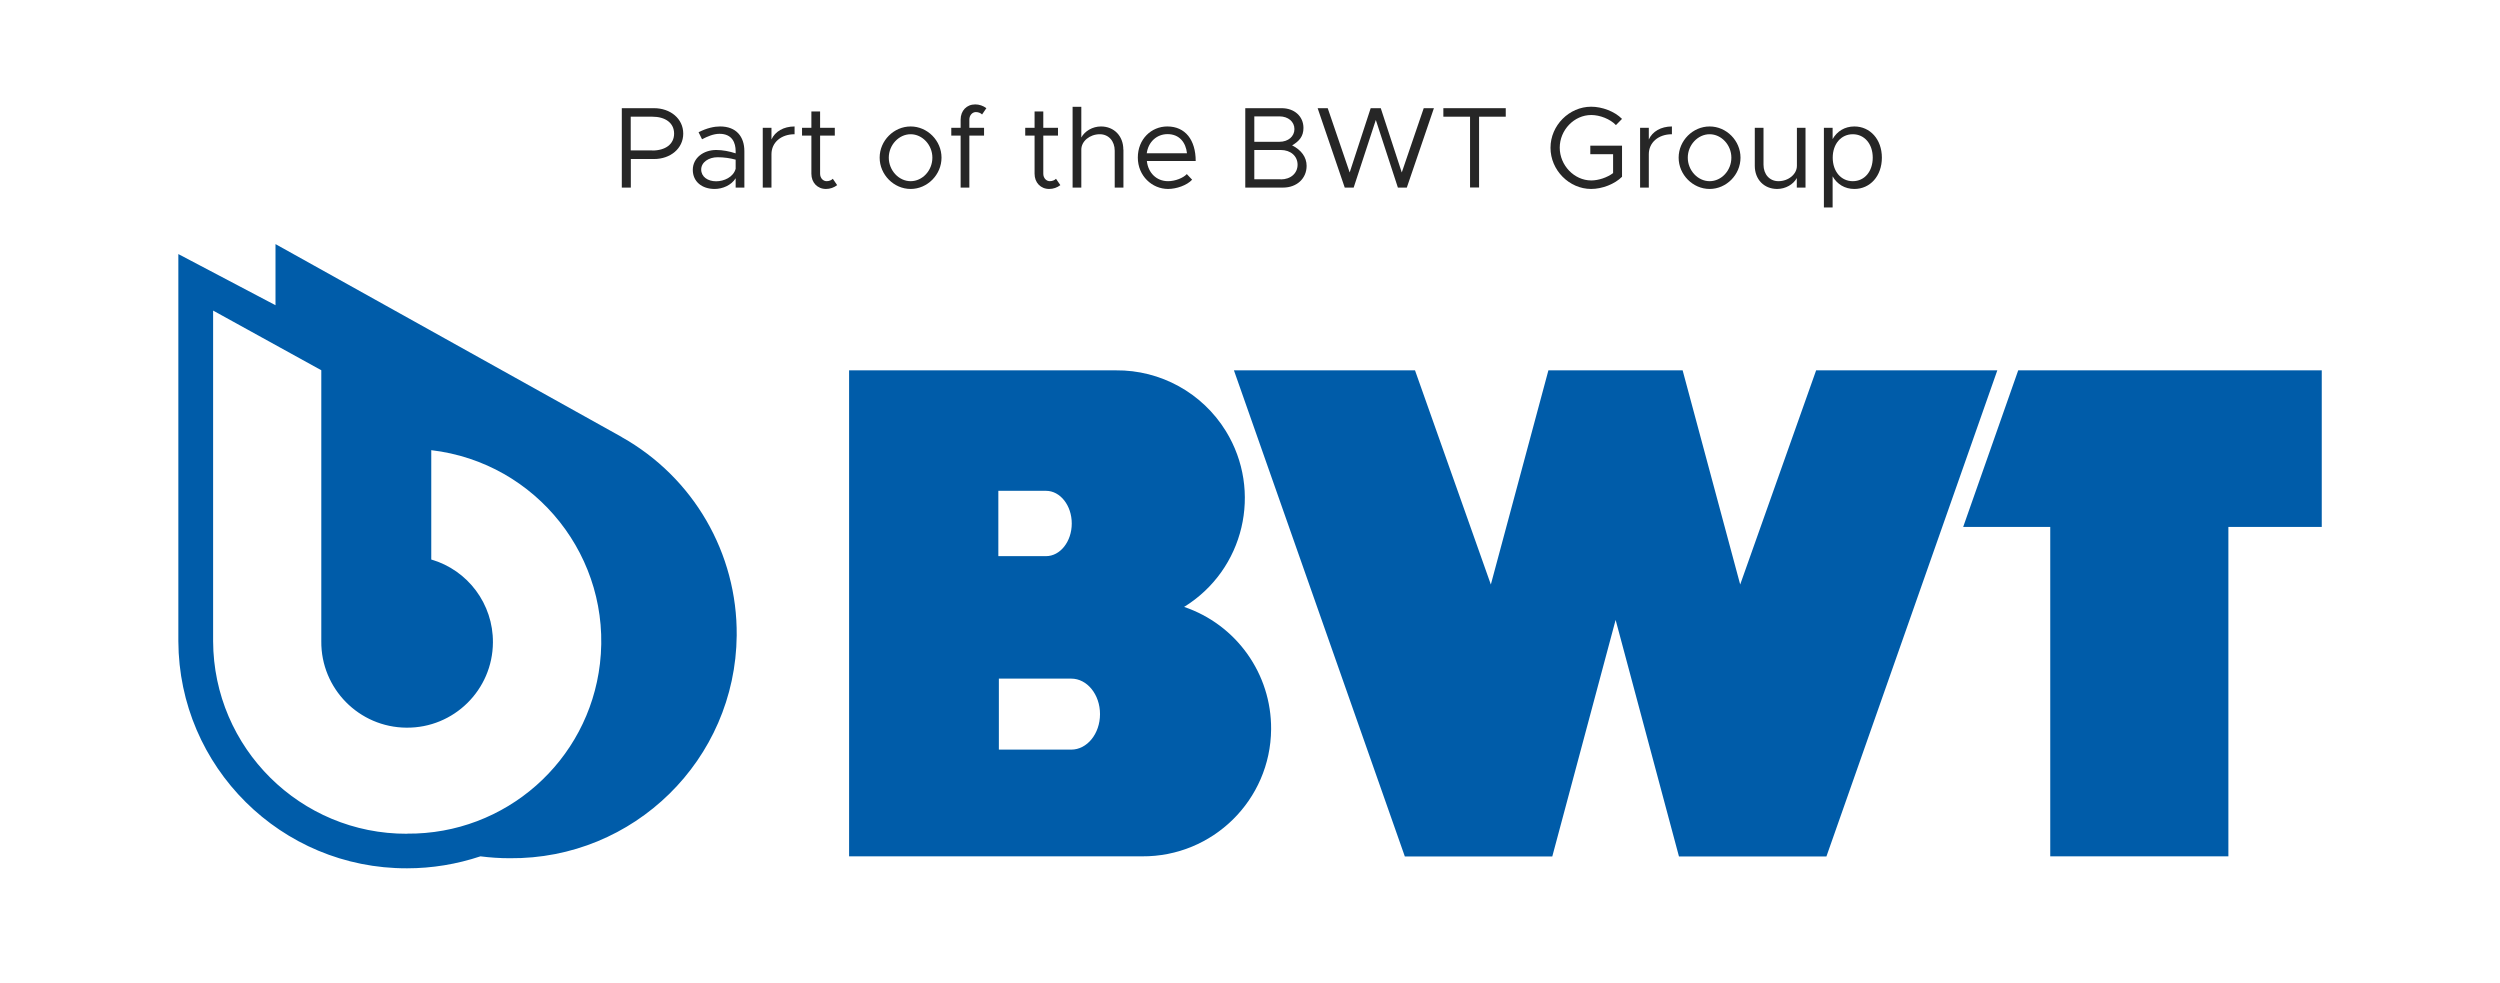 <?xml version="1.0" encoding="UTF-8"?>
<svg xmlns="http://www.w3.org/2000/svg" id="Layer_1" version="1.1" viewBox="0 0 238.02 93.61">
  <defs>
    <style>
      .st0 {
        isolation: isolate;
      }

      .st1 {
        fill: #262626;
      }

      .st2 {
        fill: #005ca9;
      }
    </style>
  </defs>
  <g id="Group_218">
    <g id="Part_of_the_BWT_Group" class="st0">
      <g class="st0">
        <path class="st1" d="M59.2,10.3h3.07c1.56,0,2.78,1,2.78,2.42s-1.22,2.42-2.78,2.42h-2.21v2.72h-.86v-7.56ZM62.11,14.33c1.23,0,2.07-.59,2.07-1.61s-.84-1.61-2.07-1.61h-2.06v3.21h2.06Z"></path>
        <path class="st1" d="M70.87,14.39v3.47h-.83v-.89c-.41.67-1.25,1.02-2,1.02-1.2,0-2.08-.69-2.08-1.82s1.01-1.89,2.23-1.89c.62,0,1.27.13,1.85.32v-.21c0-.77-.31-1.65-1.54-1.65-.57,0-1.14.25-1.66.52l-.33-.67c.81-.41,1.5-.55,2.05-.55,1.55,0,2.31.98,2.31,2.35ZM70.04,16.07v-.87c-.52-.14-1.1-.23-1.72-.23-.85,0-1.56.48-1.56,1.17s.62,1.12,1.42,1.12c.75,0,1.64-.39,1.86-1.19Z"></path>
        <path class="st1" d="M75.65,12.04v.74c-1.29,0-2.2.79-2.2,1.9v3.18h-.83v-5.69h.83v1.11c.34-.76,1.16-1.24,2.2-1.24Z"></path>
        <path class="st1" d="M79.7,17.63c-.3.23-.67.36-1.06.36-.81,0-1.39-.6-1.39-1.45v-3.63h-.89v-.74h.89v-1.56h.83v1.56h1.4v.74h-1.4v3.63c0,.42.29.71.62.71.25,0,.47-.1.59-.23l.41.6Z"></path>
        <path class="st1" d="M83.75,15.01c0-1.62,1.35-2.97,2.95-2.97s2.94,1.35,2.94,2.97-1.34,2.98-2.94,2.98-2.95-1.36-2.95-2.98ZM88.77,15.01c0-1.21-.95-2.23-2.07-2.23s-2.08,1.02-2.08,2.23.95,2.24,2.08,2.24,2.07-1.02,2.07-2.24Z"></path>
        <path class="st1" d="M92.29,12.17h1.4v.74h-1.4v4.95h-.83v-4.95h-.89v-.74h.89v-.78c0-.85.57-1.45,1.39-1.45.38,0,.76.13,1.06.36l-.41.6c-.12-.13-.34-.23-.59-.23-.33,0-.62.3-.62.71v.78Z"></path>
        <path class="st1" d="M100.95,17.63c-.3.23-.67.36-1.06.36-.81,0-1.39-.6-1.39-1.45v-3.63h-.89v-.74h.89v-1.56h.83v1.56h1.4v.74h-1.4v3.63c0,.42.29.71.62.71.25,0,.47-.1.59-.23l.41.6Z"></path>
        <path class="st1" d="M106.96,14.24v3.62h-.83v-3.51c0-.92-.58-1.57-1.42-1.57-.96,0-1.76.67-1.76,1.46v3.62h-.83v-7.69h.83v2.92c.33-.61,1.07-1.05,1.87-1.05,1.25,0,2.13.91,2.13,2.2Z"></path>
        <path class="st1" d="M112.99,16.57l.51.54c-.5.54-1.5.88-2.29.88-1.52,0-2.88-1.24-2.88-2.99s1.28-2.96,2.81-2.96c1.72,0,2.7,1.3,2.7,3.29h-4.65c.12,1.11.9,1.92,2.02,1.92.67,0,1.44-.3,1.79-.68ZM109.18,14.59h3.83c-.11-1.02-.72-1.82-1.85-1.82-1.01,0-1.83.72-1.98,1.82Z"></path>
        <path class="st1" d="M118.56,10.3h3.46c1.22,0,2.08.78,2.08,1.88,0,.8-.4,1.26-1.08,1.66.87.44,1.38,1.12,1.38,1.95,0,1.21-.94,2.07-2.24,2.07h-3.6v-7.56ZM121.81,13.5c.84,0,1.43-.51,1.43-1.21s-.59-1.21-1.43-1.21h-2.39v2.42h2.39ZM121.94,17.08c.94,0,1.6-.58,1.6-1.4s-.66-1.4-1.6-1.4h-2.52v2.79h2.52Z"></path>
        <path class="st1" d="M125.44,10.3h.97l2.09,6.12,2-6.12h.96l2,6.12,2.09-6.12h.97l-2.58,7.56h-.85l-2.1-6.44-2.11,6.44h-.85l-2.58-7.56Z"></path>
        <path class="st1" d="M139.96,11.11h-2.54v-.81h5.94v.81h-2.54v6.74h-.86v-6.74Z"></path>
        <path class="st1" d="M151.4,13.87h3.03v2.96c-.7.7-1.89,1.16-2.94,1.16-2.09,0-3.87-1.79-3.87-3.92s1.78-3.91,3.87-3.91c1.04,0,2.23.44,2.94,1.16l-.58.59c-.55-.58-1.53-.96-2.35-.96-1.63,0-3,1.43-3,3.11s1.38,3.12,3,3.12c.7,0,1.52-.28,2.08-.7v-1.8h-2.17v-.81Z"></path>
        <path class="st1" d="M159.18,12.04v.74c-1.29,0-2.2.79-2.2,1.9v3.18h-.83v-5.69h.83v1.11c.34-.76,1.16-1.24,2.2-1.24Z"></path>
        <path class="st1" d="M159.82,15.01c0-1.62,1.35-2.97,2.95-2.97s2.94,1.35,2.94,2.97-1.34,2.98-2.94,2.98-2.95-1.36-2.95-2.98ZM164.84,15.01c0-1.21-.95-2.23-2.07-2.23s-2.08,1.02-2.08,2.23.95,2.24,2.08,2.24,2.07-1.02,2.07-2.24Z"></path>
        <path class="st1" d="M171.9,12.17v5.69h-.83v-.91c-.33.61-1.07,1.04-1.87,1.04-1.25,0-2.13-.91-2.13-2.2v-3.62h.83v3.51c0,.92.58,1.57,1.42,1.57.96,0,1.76-.67,1.76-1.46v-3.62h.83Z"></path>
        <path class="st1" d="M179.17,15.01c0,1.75-1.12,2.98-2.62,2.98-.91,0-1.64-.45-2.07-1.2v2.96h-.83v-7.58h.83v1.07c.43-.75,1.16-1.2,2.07-1.2,1.5,0,2.62,1.23,2.62,2.97ZM178.3,15.01c0-1.31-.79-2.23-1.9-2.23s-1.91.92-1.91,2.23.79,2.24,1.91,2.24,1.9-.93,1.9-2.24Z"></path>
      </g>
    </g>
    <g id="Group_217">
      <path id="Path_313" class="st2" d="M192.15,35.26l-5.24,14.91h8.29v31.36h16.96v-31.36h8.89v-14.91h-28.9Z"></path>
      <path id="Path_314" class="st2" d="M172.91,35.26l-7.23,20.39-5.48-20.39h-12.78l-5.48,20.39-7.22-20.39h-17.24l16.27,46.28h14.04l6.03-22.52,6.03,22.52h14.04l16.27-46.28h-17.23Z"></path>
      <g id="Group_216">
        <g id="Group_215">
          <path id="Path_315" class="st2" d="M112.74,57.78c5.72-3.53,7.49-11.02,3.97-16.74-2.24-3.63-6.21-5.82-10.47-5.78h-25.4v46.27h27.89c6.74.05,12.24-5.37,12.29-12.1.04-5.26-3.3-9.96-8.29-11.65M95.05,46.73h4.54c1.35,0,2.45,1.39,2.45,3.11s-1.1,3.11-2.45,3.11h-4.54v-6.22ZM101.99,71.37h-6.89v-6.76h6.89c1.51,0,2.74,1.51,2.74,3.38s-1.23,3.38-2.74,3.38"></path>
          <path id="Path_316" class="st2" d="M59.2,41.62l-.02-.02L26.23,23.24v5.82l-9.25-4.87v36.86c.05,11.98,9.8,21.66,21.78,21.62,0,0,0,0,0,0,2.37,0,4.73-.39,6.98-1.14.93.12,1.86.18,2.79.18,11.82.11,21.5-9.38,21.61-21.21.07-7.82-4.12-15.05-10.94-18.88M38.76,79.38c-10.16.04-18.43-8.17-18.47-18.33,0,0,0,0,0,0v-31.48l10.3,5.68v25.8c-.04,4.51,3.59,8.2,8.11,8.23,4.51.04,8.2-3.59,8.23-8.11.03-3.65-2.37-6.88-5.87-7.9v-10.41c10.05,1.18,17.24,10.29,16.06,20.33-1.09,9.29-9,16.26-18.36,16.18"></path>
        </g>
      </g>
    </g>
  </g>
</svg>
